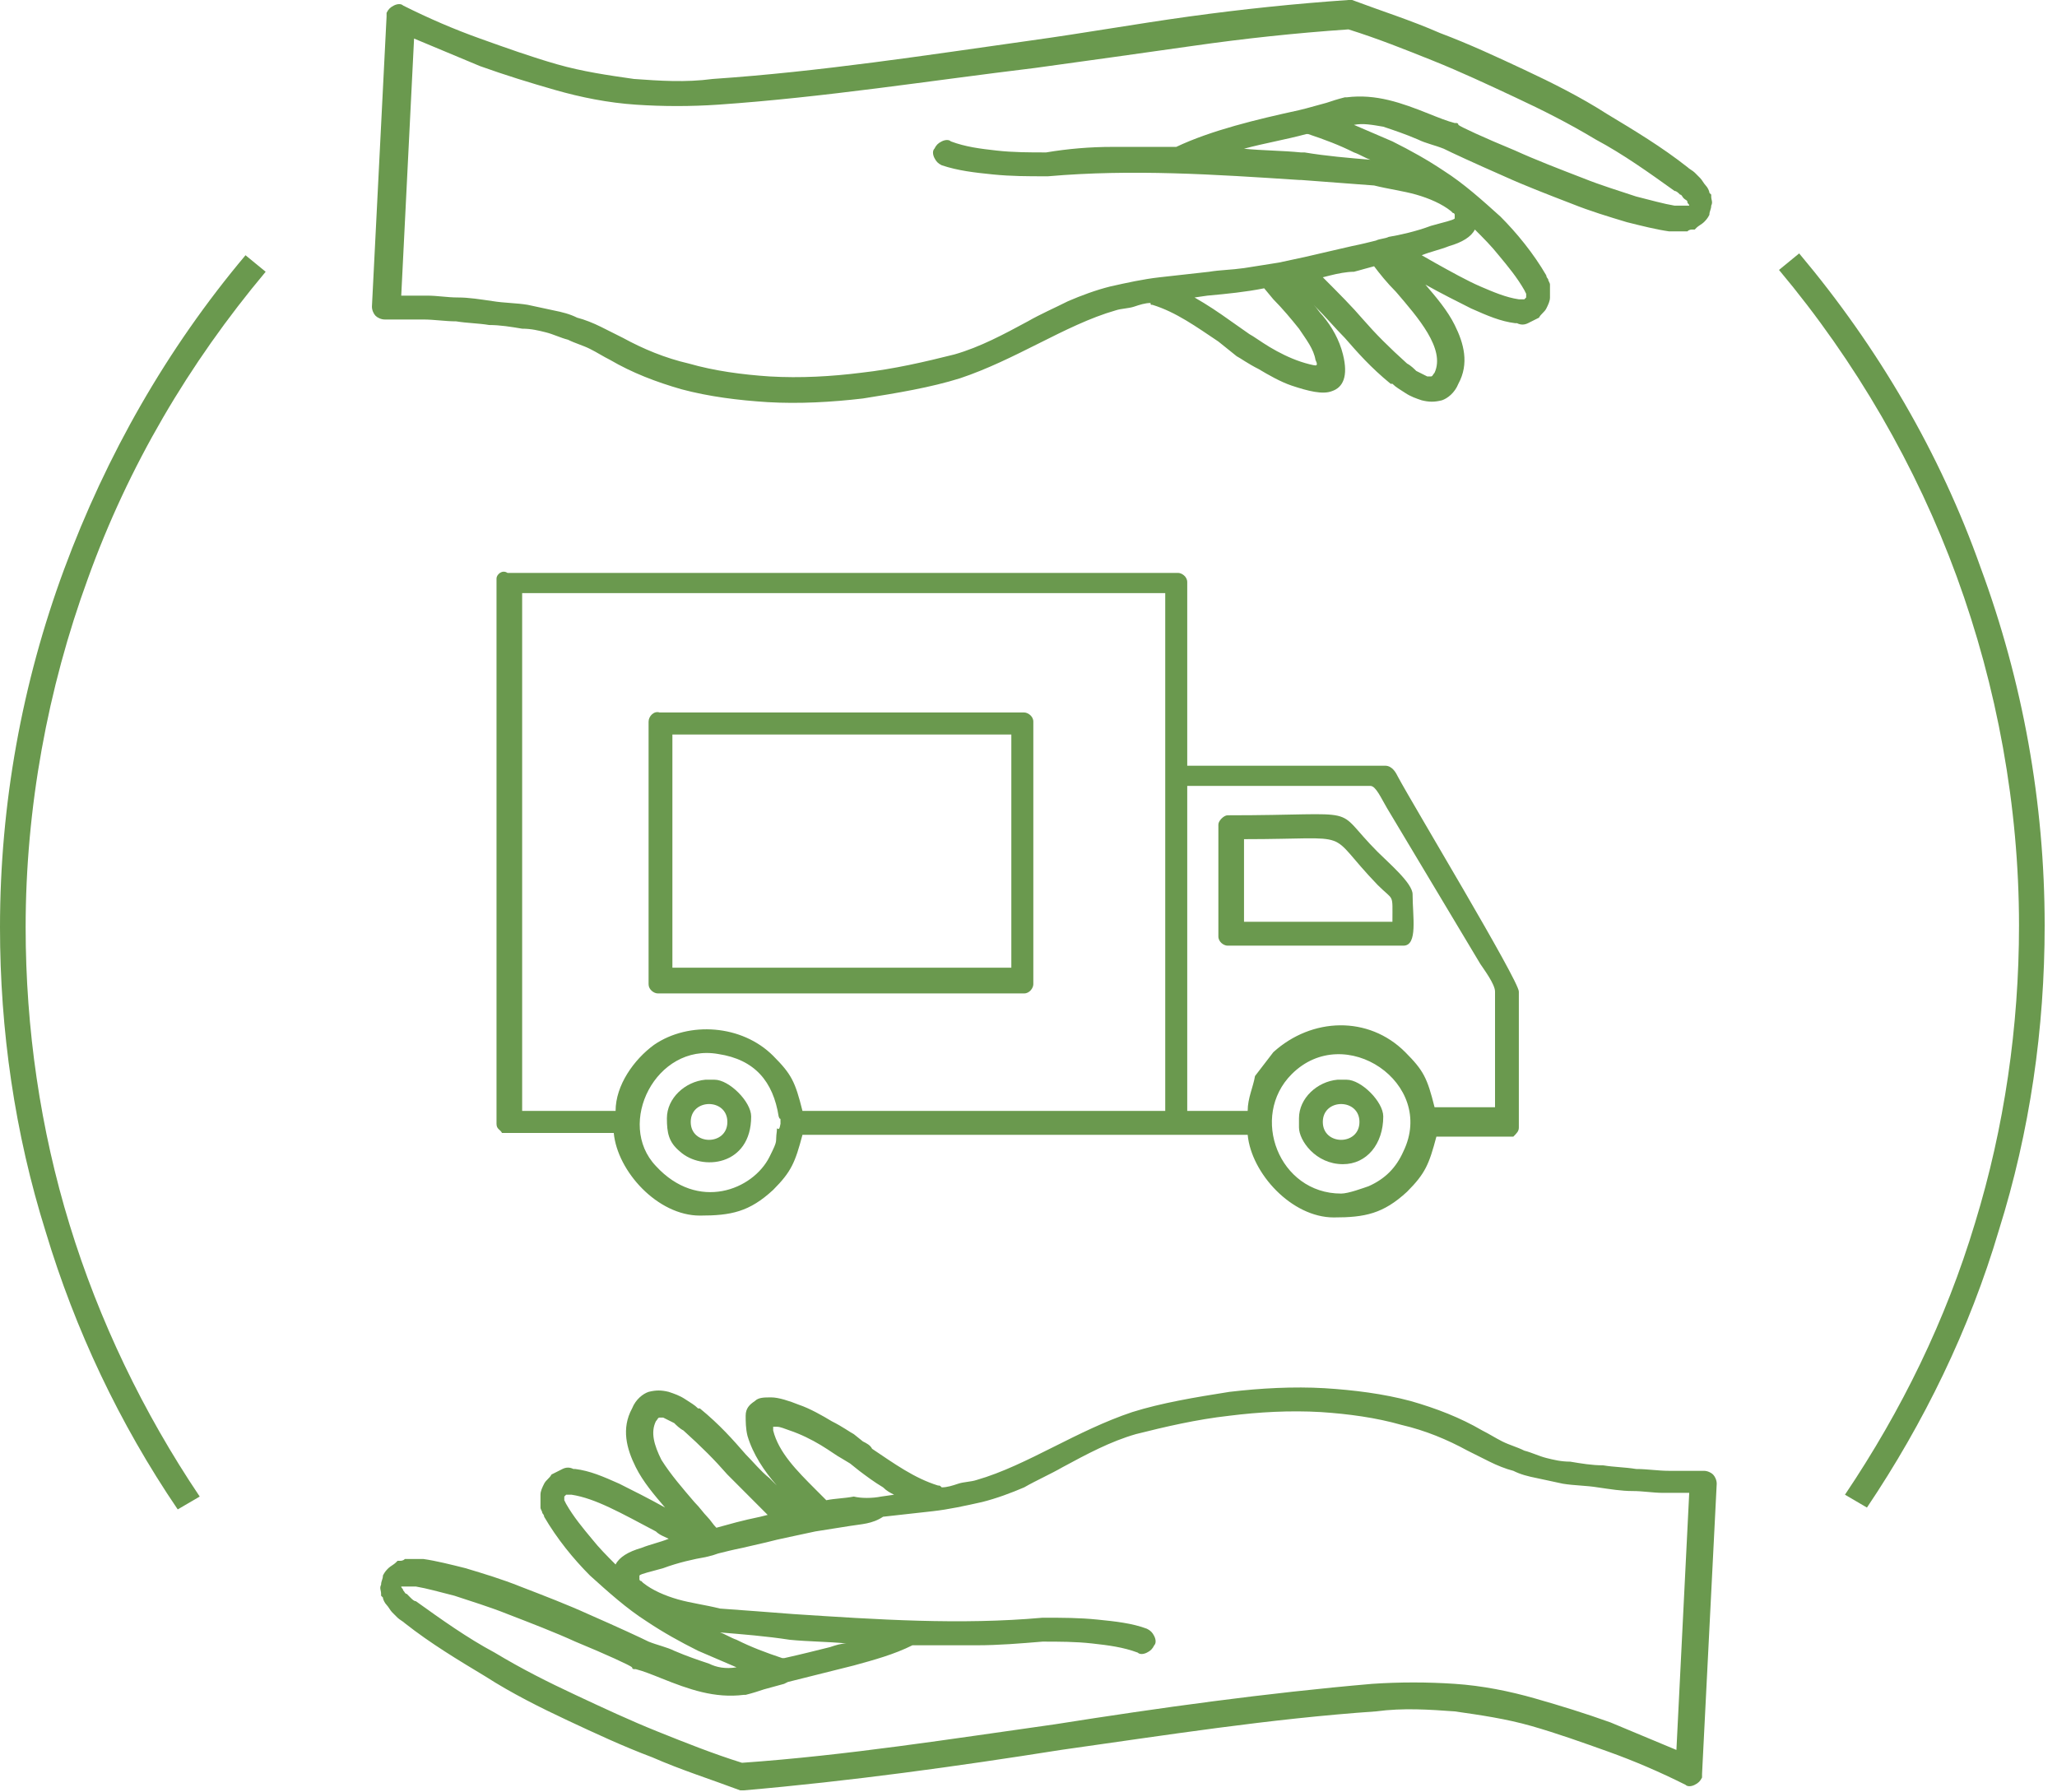 <?xml version="1.0" encoding="UTF-8"?> <svg xmlns="http://www.w3.org/2000/svg" width="101" height="88" viewBox="0 0 101 88" fill="none"> <g clip-path="url(#clip0_34_27)"> <path d="M38.502 82.68L37.513 82.951C37.243 83.041 36.973 83.131 36.613 83.221H36.523C35.084 83.402 33.825 82.951 32.475 82.41C32.025 82.23 31.576 82.049 31.216 81.959H31.126C31.126 81.959 31.036 81.959 31.036 81.869C30.946 81.779 29.776 81.238 28.247 80.607C27.258 80.156 26.088 79.705 24.919 79.254C24.019 78.894 23.119 78.623 22.31 78.353C21.59 78.172 20.96 77.992 20.421 77.902C20.331 77.902 20.241 77.902 20.241 77.902C20.151 77.902 20.061 77.902 20.061 77.902C19.971 77.902 19.971 77.902 19.881 77.902C19.791 77.902 19.791 77.902 19.701 77.902C19.701 77.992 19.791 77.992 19.791 78.082C19.881 78.172 19.881 78.262 19.971 78.262C20.061 78.353 20.151 78.443 20.151 78.443C20.241 78.533 20.331 78.623 20.421 78.623C21.68 79.525 22.94 80.426 24.289 81.147C25.638 81.959 26.898 82.59 28.247 83.221C29.596 83.853 30.946 84.484 32.295 85.025C33.645 85.566 34.994 86.107 36.433 86.557C41.561 86.197 46.689 85.385 51.816 84.664C56.944 83.853 62.162 83.131 67.379 82.68C68.729 82.59 70.078 82.59 71.427 82.68C72.777 82.77 74.126 83.041 75.386 83.402C76.645 83.762 77.815 84.123 79.074 84.574C80.154 85.025 81.233 85.475 82.313 85.926L82.942 73.303C82.493 73.303 82.133 73.303 81.683 73.303C81.143 73.303 80.693 73.213 80.154 73.213C79.614 73.213 79.074 73.123 78.444 73.033C77.905 72.943 77.275 72.943 76.735 72.853C76.285 72.762 75.925 72.672 75.476 72.582C75.026 72.492 74.666 72.402 74.306 72.221C73.946 72.131 73.497 71.951 73.137 71.77C72.777 71.59 72.417 71.41 72.057 71.23C71.068 70.689 69.988 70.238 68.819 69.967C67.559 69.607 66.21 69.426 64.861 69.336C63.331 69.246 61.802 69.336 60.363 69.516C58.743 69.697 57.214 70.057 55.775 70.418C54.515 70.779 53.346 71.41 52.176 72.041C51.547 72.402 50.917 72.672 50.287 73.033C49.657 73.303 48.938 73.574 48.218 73.754C47.408 73.934 46.599 74.115 45.789 74.205C44.98 74.295 44.17 74.385 43.36 74.475C42.821 74.836 42.281 74.836 41.741 74.926C41.201 75.016 40.572 75.107 40.032 75.197C39.582 75.287 39.222 75.377 38.772 75.467C38.323 75.557 37.963 75.647 37.603 75.738C37.243 75.828 36.793 75.918 36.433 76.008C35.984 76.098 35.624 76.189 35.264 76.279L34.994 76.369L34.634 76.459C34.094 76.549 33.285 76.73 32.565 77C31.936 77.18 31.486 77.27 31.396 77.361V77.451V77.541C31.396 77.541 31.396 77.631 31.486 77.631L31.576 77.721C32.025 78.082 32.655 78.353 33.285 78.533C33.915 78.713 34.634 78.803 35.354 78.984C36.613 79.074 37.783 79.164 38.952 79.254C43.09 79.525 47.139 79.795 51.187 79.434H51.277C52.176 79.434 52.986 79.434 53.886 79.525C54.785 79.615 55.595 79.705 56.314 79.975C56.494 80.066 56.584 80.156 56.674 80.336C56.764 80.516 56.764 80.697 56.674 80.787C56.584 80.967 56.494 81.057 56.314 81.147C56.135 81.238 55.955 81.238 55.865 81.147C55.145 80.877 54.425 80.787 53.616 80.697C52.806 80.607 51.996 80.607 51.187 80.607C50.107 80.697 49.028 80.787 47.948 80.787C46.869 80.787 45.879 80.787 44.8 80.787C43.9 81.238 42.91 81.508 41.921 81.779C40.841 82.049 39.762 82.32 38.682 82.59L38.502 82.68ZM36.164 81.869C35.534 81.598 34.904 81.328 34.274 81.057C33.375 80.607 32.565 80.156 31.756 79.615C30.766 78.984 29.866 78.172 28.967 77.361C28.157 76.549 27.348 75.557 26.718 74.475C26.718 74.385 26.628 74.295 26.628 74.295C26.628 74.205 26.538 74.115 26.538 74.025C26.538 73.934 26.538 73.844 26.538 73.754C26.538 73.664 26.538 73.574 26.538 73.484V73.394C26.538 73.213 26.628 73.033 26.718 72.853C26.808 72.672 26.988 72.582 27.078 72.402C27.258 72.311 27.438 72.221 27.617 72.131C27.797 72.041 27.977 72.041 28.157 72.131H28.247C28.967 72.221 29.596 72.492 30.406 72.853C31.126 73.213 31.846 73.574 32.655 74.025C32.115 73.393 31.576 72.762 31.216 72.041C30.766 71.139 30.496 70.147 31.036 69.156C31.216 68.705 31.576 68.434 31.846 68.344C32.205 68.254 32.475 68.254 32.835 68.344C33.105 68.434 33.375 68.525 33.645 68.705C33.915 68.885 34.094 68.975 34.274 69.156H34.364C35.354 69.967 35.984 70.689 36.613 71.41C36.973 71.77 37.333 72.221 37.783 72.582L38.143 72.943C37.513 72.221 36.973 71.41 36.703 70.508C36.613 70.147 36.613 69.787 36.613 69.516C36.613 69.156 36.793 68.975 37.063 68.795C37.243 68.615 37.513 68.615 37.873 68.615C38.233 68.615 38.772 68.795 39.222 68.975C39.762 69.156 40.392 69.516 40.841 69.787C41.381 70.057 41.741 70.328 41.921 70.418L42.371 70.779C42.551 70.869 42.731 70.959 42.821 71.139C43.9 71.861 44.89 72.582 46.059 72.943C46.149 72.943 46.149 72.943 46.239 73.033C46.509 73.033 46.779 72.943 47.049 72.853C47.319 72.762 47.678 72.762 47.948 72.672C49.208 72.311 50.467 71.68 51.727 71.049C52.986 70.418 54.245 69.787 55.595 69.336C57.034 68.885 58.653 68.615 60.363 68.344C61.892 68.164 63.511 68.074 65.04 68.164C66.48 68.254 67.919 68.434 69.269 68.795C70.528 69.156 71.697 69.607 72.777 70.238C73.137 70.418 73.407 70.598 73.766 70.779C74.126 70.959 74.486 71.049 74.846 71.23C75.206 71.32 75.566 71.5 75.925 71.59C76.285 71.68 76.645 71.77 77.095 71.77C77.635 71.861 78.174 71.951 78.714 71.951C79.254 72.041 79.794 72.041 80.334 72.131C80.873 72.131 81.413 72.221 81.953 72.221C82.493 72.221 83.032 72.221 83.572 72.221H83.662C83.842 72.221 84.022 72.311 84.112 72.402C84.202 72.492 84.292 72.672 84.292 72.853L83.572 87.098V87.189V87.279C83.482 87.459 83.392 87.549 83.212 87.639C83.032 87.73 82.852 87.73 82.762 87.639C81.503 87.008 80.243 86.467 78.984 86.016C77.725 85.566 76.465 85.115 75.206 84.754C73.946 84.394 72.687 84.213 71.427 84.033C70.168 83.943 68.909 83.853 67.559 84.033C62.342 84.393 57.214 85.205 52.086 85.926C46.959 86.738 41.741 87.459 36.523 87.91H36.433H36.343C34.904 87.369 33.465 86.918 32.025 86.287C30.586 85.746 29.237 85.115 27.887 84.484C26.538 83.853 25.099 83.131 23.839 82.32C22.49 81.508 21.14 80.697 19.881 79.705C19.791 79.615 19.611 79.525 19.521 79.434C19.431 79.344 19.341 79.254 19.251 79.164C19.161 79.074 19.071 78.894 18.981 78.803C18.891 78.713 18.802 78.533 18.802 78.443L18.712 78.353V78.262C18.712 78.082 18.622 77.992 18.712 77.811C18.712 77.631 18.802 77.541 18.802 77.361C18.891 77.18 18.981 77.09 19.071 77C19.161 76.91 19.341 76.82 19.431 76.73L19.521 76.639H19.611C19.701 76.639 19.791 76.639 19.881 76.549C19.971 76.549 20.061 76.549 20.241 76.549C20.331 76.549 20.421 76.549 20.511 76.549C20.601 76.549 20.691 76.549 20.781 76.549C21.41 76.639 22.13 76.82 22.85 77C23.749 77.27 24.649 77.541 25.548 77.902C26.718 78.353 27.887 78.803 28.877 79.254C30.316 79.885 31.486 80.426 31.846 80.607C32.295 80.787 32.745 80.877 33.105 81.057C33.735 81.328 34.274 81.508 34.814 81.689C35.174 81.869 35.624 81.959 36.164 81.869ZM35.354 80.156C35.624 80.246 35.894 80.426 36.164 80.516C36.883 80.877 37.603 81.148 38.413 81.418H38.502C39.312 81.238 40.032 81.057 40.752 80.877C41.021 80.787 41.291 80.697 41.561 80.697C40.661 80.607 39.672 80.607 38.772 80.516C37.603 80.336 36.433 80.246 35.354 80.156ZM27.797 73.844C28.157 74.475 28.607 75.016 29.057 75.557C29.417 76.008 29.776 76.369 30.226 76.82C30.406 76.459 30.856 76.189 31.486 76.008C31.936 75.828 32.385 75.738 32.835 75.557C32.655 75.467 32.385 75.377 32.205 75.197C30.496 74.295 29.237 73.574 28.067 73.394H27.977H27.887H27.797L27.707 73.484V73.574V73.664L27.797 73.844ZM43.27 73.484L43.9 73.394C43.72 73.303 43.54 73.213 43.36 73.033C42.91 72.762 42.551 72.492 42.191 72.221L41.741 71.861L41.291 71.59C41.111 71.5 40.752 71.23 40.302 70.959C39.852 70.689 39.312 70.418 38.772 70.238C38.502 70.148 38.323 70.057 38.143 70.057C38.053 70.057 38.053 70.057 37.963 70.057C37.963 70.147 37.963 70.148 37.963 70.238C38.233 71.32 39.132 72.221 40.032 73.123C40.212 73.303 40.392 73.484 40.572 73.664C41.021 73.574 41.471 73.574 41.921 73.484C42.281 73.574 42.821 73.574 43.27 73.484ZM37.333 74.475L37.693 74.385C36.883 73.574 36.254 72.943 35.714 72.402C35.084 71.68 34.454 71.049 33.555 70.238C33.375 70.148 33.195 69.967 33.105 69.877C32.925 69.787 32.745 69.697 32.565 69.607C32.475 69.607 32.385 69.607 32.385 69.607C32.295 69.607 32.295 69.697 32.205 69.787C31.936 70.328 32.115 70.959 32.475 71.68C32.925 72.402 33.555 73.123 34.094 73.754C34.364 74.025 34.544 74.295 34.724 74.475C34.904 74.656 34.994 74.836 35.174 75.016C35.534 74.926 35.804 74.836 36.164 74.746C36.523 74.656 36.883 74.566 37.333 74.475Z" fill="#6A994E"></path> <path d="M64.141 5.32L65.13 5.049C65.4 4.959 65.67 4.869 66.03 4.779H66.12C67.559 4.598 68.819 5.049 70.168 5.59C70.618 5.77 71.068 5.951 71.427 6.041H71.517C71.517 6.041 71.607 6.041 71.607 6.131C71.697 6.221 72.867 6.762 74.396 7.393C75.386 7.844 76.555 8.295 77.725 8.746C78.624 9.107 79.524 9.377 80.334 9.648C81.053 9.828 81.683 10.008 82.223 10.098H82.403C82.493 10.098 82.582 10.098 82.582 10.098C82.672 10.098 82.672 10.098 82.762 10.098C82.852 10.098 82.852 10.098 82.942 10.098C82.942 10.008 82.852 10.008 82.852 9.918C82.852 9.828 82.762 9.828 82.672 9.738C82.582 9.648 82.582 9.557 82.493 9.557C82.403 9.467 82.313 9.377 82.223 9.377C80.963 8.475 79.704 7.574 78.354 6.852C77.005 6.041 75.746 5.41 74.396 4.779C73.047 4.148 71.697 3.516 70.348 2.975C68.999 2.434 67.649 1.893 66.21 1.443C63.601 1.623 61.082 1.893 58.563 2.254C56.044 2.615 53.436 2.975 50.827 3.336C45.609 3.967 40.482 4.779 35.264 5.139C33.915 5.23 32.565 5.23 31.216 5.139C29.866 5.049 28.517 4.779 27.258 4.418C25.998 4.057 24.829 3.697 23.569 3.246C22.49 2.795 21.41 2.344 20.331 1.893L19.701 14.516C20.151 14.516 20.511 14.516 20.96 14.516C21.5 14.516 21.95 14.607 22.49 14.607C23.029 14.607 23.569 14.697 24.199 14.787C24.739 14.877 25.369 14.877 25.908 14.967C26.358 15.057 26.718 15.148 27.168 15.238C27.617 15.328 27.977 15.418 28.337 15.598C28.697 15.688 29.147 15.869 29.507 16.049C29.866 16.23 30.226 16.41 30.586 16.59C31.576 17.131 32.655 17.582 33.825 17.852C35.084 18.213 36.433 18.393 37.783 18.484C39.312 18.574 40.841 18.484 42.281 18.303C43.9 18.123 45.429 17.762 46.869 17.402C48.128 17.041 49.298 16.41 50.467 15.779C51.097 15.418 51.727 15.148 52.446 14.787C53.076 14.516 53.795 14.246 54.515 14.066C55.325 13.885 56.135 13.705 56.944 13.615C57.754 13.525 58.563 13.434 59.373 13.344C59.913 13.254 60.453 13.254 61.082 13.164C61.622 13.074 62.252 12.984 62.791 12.893C63.241 12.803 63.601 12.713 64.051 12.623C64.411 12.533 64.861 12.443 65.22 12.352C65.58 12.262 66.03 12.172 66.39 12.082C66.84 11.992 67.199 11.902 67.559 11.812C67.739 11.721 68.009 11.721 68.189 11.631C68.729 11.541 69.538 11.361 70.258 11.09C70.888 10.91 71.338 10.82 71.427 10.729V10.639V10.549C71.427 10.549 71.427 10.459 71.338 10.459L71.248 10.369C70.798 10.008 70.168 9.738 69.538 9.557C68.909 9.377 68.189 9.287 67.469 9.107C66.21 9.016 65.04 8.926 63.871 8.836H63.781C59.643 8.566 55.595 8.295 51.457 8.656H51.367C50.467 8.656 49.657 8.656 48.758 8.566C47.858 8.475 47.049 8.385 46.239 8.115C46.059 8.025 45.969 7.934 45.879 7.754C45.789 7.574 45.789 7.393 45.879 7.303C45.969 7.123 46.059 7.033 46.239 6.943C46.419 6.852 46.599 6.852 46.689 6.943C47.408 7.213 48.128 7.303 48.938 7.393C49.747 7.484 50.557 7.484 51.367 7.484C52.446 7.303 53.526 7.213 54.605 7.213C55.685 7.213 56.674 7.213 57.754 7.213C59.463 6.402 61.712 5.861 63.781 5.41L64.141 5.32ZM66.48 6.131C67.109 6.402 67.739 6.672 68.369 6.943C69.269 7.393 70.078 7.844 70.888 8.385C71.877 9.016 72.777 9.828 73.677 10.639C74.486 11.451 75.296 12.443 75.925 13.525C75.925 13.615 76.015 13.705 76.015 13.705C76.015 13.795 76.105 13.885 76.105 13.975C76.105 14.066 76.105 14.156 76.105 14.246C76.105 14.336 76.105 14.426 76.105 14.516V14.607C76.105 14.787 76.015 14.967 75.925 15.148C75.835 15.328 75.656 15.418 75.566 15.598C75.386 15.688 75.206 15.779 75.026 15.869C74.846 15.959 74.666 15.959 74.486 15.869H74.396C73.677 15.779 73.047 15.508 72.237 15.148C71.517 14.787 70.798 14.426 69.988 13.975C70.528 14.607 71.068 15.238 71.427 15.959C71.877 16.861 72.147 17.852 71.607 18.844C71.427 19.295 71.068 19.566 70.798 19.656C70.438 19.746 70.168 19.746 69.808 19.656C69.538 19.566 69.269 19.475 68.999 19.295C68.729 19.115 68.549 19.025 68.369 18.844H68.279C67.289 18.033 66.66 17.311 66.03 16.59C65.58 16.139 65.13 15.598 64.501 14.967C64.681 15.148 64.77 15.328 64.951 15.508C65.4 16.049 65.76 16.68 65.94 17.402C66.21 18.484 65.94 19.025 65.4 19.205C64.951 19.385 64.231 19.205 63.421 18.934C62.881 18.754 62.252 18.393 61.802 18.123C61.262 17.852 60.902 17.582 60.722 17.492L60.273 17.131L59.823 16.77C58.743 16.049 57.754 15.328 56.584 14.967C56.494 14.967 56.494 14.967 56.494 14.877C56.224 14.877 55.955 14.967 55.685 15.057C55.415 15.148 55.055 15.148 54.785 15.238C53.526 15.598 52.266 16.23 51.007 16.861C49.747 17.492 48.488 18.123 47.139 18.574C45.699 19.025 44.08 19.295 42.371 19.566C40.841 19.746 39.222 19.836 37.693 19.746C36.254 19.656 34.814 19.475 33.465 19.115C32.205 18.754 31.036 18.303 29.956 17.672C29.596 17.492 29.327 17.311 28.967 17.131C28.607 16.951 28.247 16.861 27.887 16.68C27.527 16.59 27.168 16.41 26.808 16.32C26.448 16.23 26.088 16.139 25.638 16.139C25.099 16.049 24.559 15.959 24.019 15.959C23.479 15.869 22.94 15.869 22.4 15.779C21.86 15.779 21.32 15.688 20.78 15.688C20.241 15.688 19.701 15.688 19.161 15.688H18.891C18.712 15.688 18.532 15.598 18.442 15.508C18.352 15.418 18.262 15.238 18.262 15.057L18.981 0.811V0.721V0.631C19.071 0.451 19.161 0.361 19.341 0.27C19.521 0.18 19.701 0.18 19.791 0.27C21.05 0.902 22.31 1.443 23.569 1.893C24.829 2.344 26.088 2.795 27.348 3.156C28.607 3.516 29.866 3.697 31.126 3.877C32.385 3.967 33.645 4.057 34.994 3.877C40.302 3.516 45.519 2.705 50.647 1.984C53.256 1.623 55.775 1.172 58.383 0.811C60.992 0.451 63.601 0.18 66.21 0H66.3H66.39C67.829 0.541 69.269 0.992 70.708 1.623C72.147 2.164 73.497 2.795 74.846 3.426C76.195 4.057 77.635 4.779 78.894 5.59C80.243 6.402 81.593 7.213 82.852 8.205C82.942 8.295 83.122 8.385 83.212 8.475C83.302 8.566 83.392 8.656 83.482 8.746C83.572 8.836 83.662 9.016 83.752 9.107C83.842 9.197 83.932 9.377 83.932 9.467L84.022 9.557V9.648C84.022 9.828 84.112 9.918 84.022 10.098C84.022 10.279 83.932 10.369 83.932 10.549C83.842 10.729 83.752 10.82 83.662 10.91C83.572 11 83.392 11.09 83.302 11.18L83.212 11.271H83.122C83.032 11.271 82.942 11.271 82.852 11.361C82.762 11.361 82.672 11.361 82.493 11.361C82.403 11.361 82.313 11.361 82.223 11.361C82.133 11.361 82.043 11.361 81.953 11.361C81.323 11.271 80.603 11.09 79.884 10.91C78.984 10.639 78.085 10.369 77.185 10.008C76.015 9.557 74.846 9.107 73.856 8.656C72.417 8.025 71.248 7.484 70.888 7.303C70.438 7.123 69.988 7.033 69.628 6.852C68.999 6.582 68.459 6.402 67.919 6.221C67.379 6.131 66.93 6.041 66.48 6.131ZM67.289 7.844C67.019 7.754 66.75 7.574 66.48 7.484C65.76 7.123 65.04 6.852 64.231 6.582H64.141C63.151 6.852 62.072 7.033 61.082 7.303C61.982 7.393 62.971 7.393 63.871 7.484H64.051C65.13 7.664 66.21 7.754 67.289 7.844ZM74.846 14.246C74.486 13.615 74.036 13.074 73.587 12.533C73.227 12.082 72.867 11.721 72.417 11.271C72.237 11.631 71.787 11.902 71.158 12.082C70.708 12.262 70.258 12.352 69.808 12.533L70.438 12.893C71.248 13.344 72.057 13.795 72.687 14.066C73.317 14.336 73.946 14.607 74.576 14.697H74.666H74.756H74.846L74.936 14.607V14.516V14.426L74.846 14.246ZM59.283 14.516L58.653 14.607C59.283 14.967 59.823 15.328 60.453 15.779C60.722 15.959 61.082 16.23 61.352 16.41C61.532 16.5 61.892 16.77 62.342 17.041C62.791 17.311 63.331 17.582 63.871 17.762C64.141 17.852 64.501 17.943 64.591 17.943C64.681 17.943 64.681 17.852 64.591 17.672C64.501 17.131 64.141 16.68 63.781 16.139C63.421 15.688 62.971 15.148 62.522 14.697L62.072 14.156C61.172 14.336 60.273 14.426 59.283 14.516ZM65.31 13.525L64.951 13.615C65.76 14.426 66.39 15.057 66.93 15.688C67.559 16.41 68.189 17.041 69.089 17.852C69.269 17.943 69.448 18.123 69.538 18.213C69.718 18.303 69.898 18.393 70.078 18.484C70.168 18.484 70.258 18.484 70.258 18.484C70.348 18.484 70.348 18.393 70.438 18.303C70.978 17.131 69.628 15.598 68.549 14.336C68.099 13.885 67.739 13.434 67.469 13.074C67.109 13.164 66.84 13.254 66.48 13.344C66.12 13.344 65.67 13.434 65.31 13.525Z" fill="#6A994E"></path> <path fill-rule="evenodd" clip-rule="evenodd" d="M65.85 58.607C62.791 58.607 61.352 54.82 63.421 52.746C66.03 50.131 70.528 53.197 68.909 56.533C68.549 57.344 68.009 57.885 67.199 58.246C66.93 58.336 66.21 58.607 65.85 58.607ZM38.143 55.541C38.053 56.172 38.233 55.902 37.783 56.803C36.973 58.426 34.274 59.508 32.205 57.254C30.226 55.18 32.205 51.213 35.264 51.754C37.063 52.025 37.963 53.107 38.233 54.82C38.323 55.09 38.323 54.73 38.323 55.18C38.233 55.721 38.143 55.18 38.143 55.541ZM61.262 54.549H58.294V38.59H67.289C67.559 38.59 67.829 39.221 68.099 39.672L72.687 47.336C72.867 47.607 73.407 48.328 73.407 48.688V54.369H70.438C70.078 52.926 69.898 52.566 68.999 51.664C67.199 49.861 64.411 49.951 62.522 51.664L61.622 52.836C61.532 53.377 61.262 53.918 61.262 54.549ZM30.226 54.549H25.638V29.123H57.214V54.549H39.402C39.042 53.107 38.862 52.746 37.963 51.844C36.433 50.312 33.825 50.131 32.115 51.303C31.126 52.025 30.226 53.287 30.226 54.549ZM24.379 28.402V55.18C24.379 55.451 24.559 55.451 24.649 55.631H30.136C30.316 57.525 32.295 59.688 34.364 59.688C35.894 59.688 36.793 59.508 37.963 58.426C38.862 57.525 39.042 57.074 39.402 55.721H61.262C61.442 57.615 63.421 59.779 65.49 59.779C67.019 59.779 67.919 59.598 69.089 58.516C69.988 57.615 70.168 57.164 70.528 55.812H74.306C74.486 55.631 74.576 55.541 74.576 55.361V48.688C74.576 48.148 69.359 39.492 68.639 38.139C68.549 37.959 68.369 37.598 68.009 37.598H58.294V28.582C58.294 28.311 58.024 28.131 57.844 28.131H24.919C24.649 27.951 24.379 28.221 24.379 28.402Z" fill="#6A994E"></path> <path fill-rule="evenodd" clip-rule="evenodd" d="M33.015 36.066H49.657V47.516H33.015V36.066ZM31.846 35.434V48.328C31.846 48.598 32.115 48.779 32.295 48.779H50.287C50.557 48.779 50.737 48.508 50.737 48.328V35.434C50.737 35.164 50.467 34.984 50.287 34.984H32.385C32.115 34.893 31.846 35.164 31.846 35.434Z" fill="#6A994E"></path> <path fill-rule="evenodd" clip-rule="evenodd" d="M61.082 41.205C66.75 41.205 64.951 40.664 67.649 43.459C68.459 44.27 68.369 43.82 68.369 45.262H61.082V41.205ZM59.823 40.484V45.984C59.823 46.254 60.093 46.434 60.273 46.434H68.909C69.628 46.434 69.359 44.992 69.359 43.91C69.359 43.369 68.189 42.377 67.649 41.836C65.31 39.492 67.2 40.033 60.273 40.033C60.093 40.033 59.823 40.303 59.823 40.484Z" fill="#6A994E"></path> <path fill-rule="evenodd" clip-rule="evenodd" d="M64.951 55.09C64.951 53.918 66.75 53.918 66.75 55.09C66.75 56.262 64.951 56.262 64.951 55.09ZM63.781 54.91V55.361C63.781 55.992 64.591 57.164 65.94 57.164C67.109 57.164 67.919 56.172 67.919 54.82C67.919 54.098 66.84 53.016 66.12 53.016H65.67C64.681 53.107 63.781 53.918 63.781 54.91Z" fill="#6A994E"></path> <path fill-rule="evenodd" clip-rule="evenodd" d="M33.915 55.09C33.915 53.918 35.714 53.918 35.714 55.09C35.714 56.262 33.915 56.262 33.915 55.09ZM32.745 54.91C32.745 55.631 32.835 56.082 33.375 56.533C34.454 57.525 36.883 57.254 36.883 54.82C36.883 54.098 35.804 53.016 35.084 53.016H34.634C33.645 53.107 32.745 53.918 32.745 54.91Z" fill="#6A994E"></path> <path d="M8.726 74.115C5.847 69.877 3.688 65.279 2.249 60.5C0.72 55.631 0 50.582 0 45.533C0 39.492 1.08 33.541 3.149 27.951C5.218 22.361 8.186 17.131 12.055 12.533L13.044 13.344C9.266 17.852 6.297 22.902 4.318 28.402C2.339 33.812 1.259 39.672 1.259 45.533C1.259 50.492 1.979 55.451 3.418 60.139C4.858 64.828 7.017 69.336 9.806 73.484L8.726 74.115Z" fill="#6A994E"></path> <path d="M90.589 73.393C93.377 69.246 95.537 64.828 96.976 60.049C98.415 55.361 99.135 50.402 99.135 45.443C99.135 39.582 98.055 33.721 96.076 28.311C94.097 22.902 91.129 17.762 87.35 13.254L88.34 12.443C92.208 17.041 95.267 22.27 97.246 27.861C99.315 33.451 100.394 39.402 100.394 45.443C100.394 50.492 99.675 55.541 98.145 60.41C96.706 65.279 94.457 69.877 91.668 74.025L90.589 73.393Z" fill="#6A994E"></path> </g> <defs> <clipPath id="clip0_34_27"> <rect width="100.394" height="88" fill="white"></rect> </clipPath> </defs> </svg> 